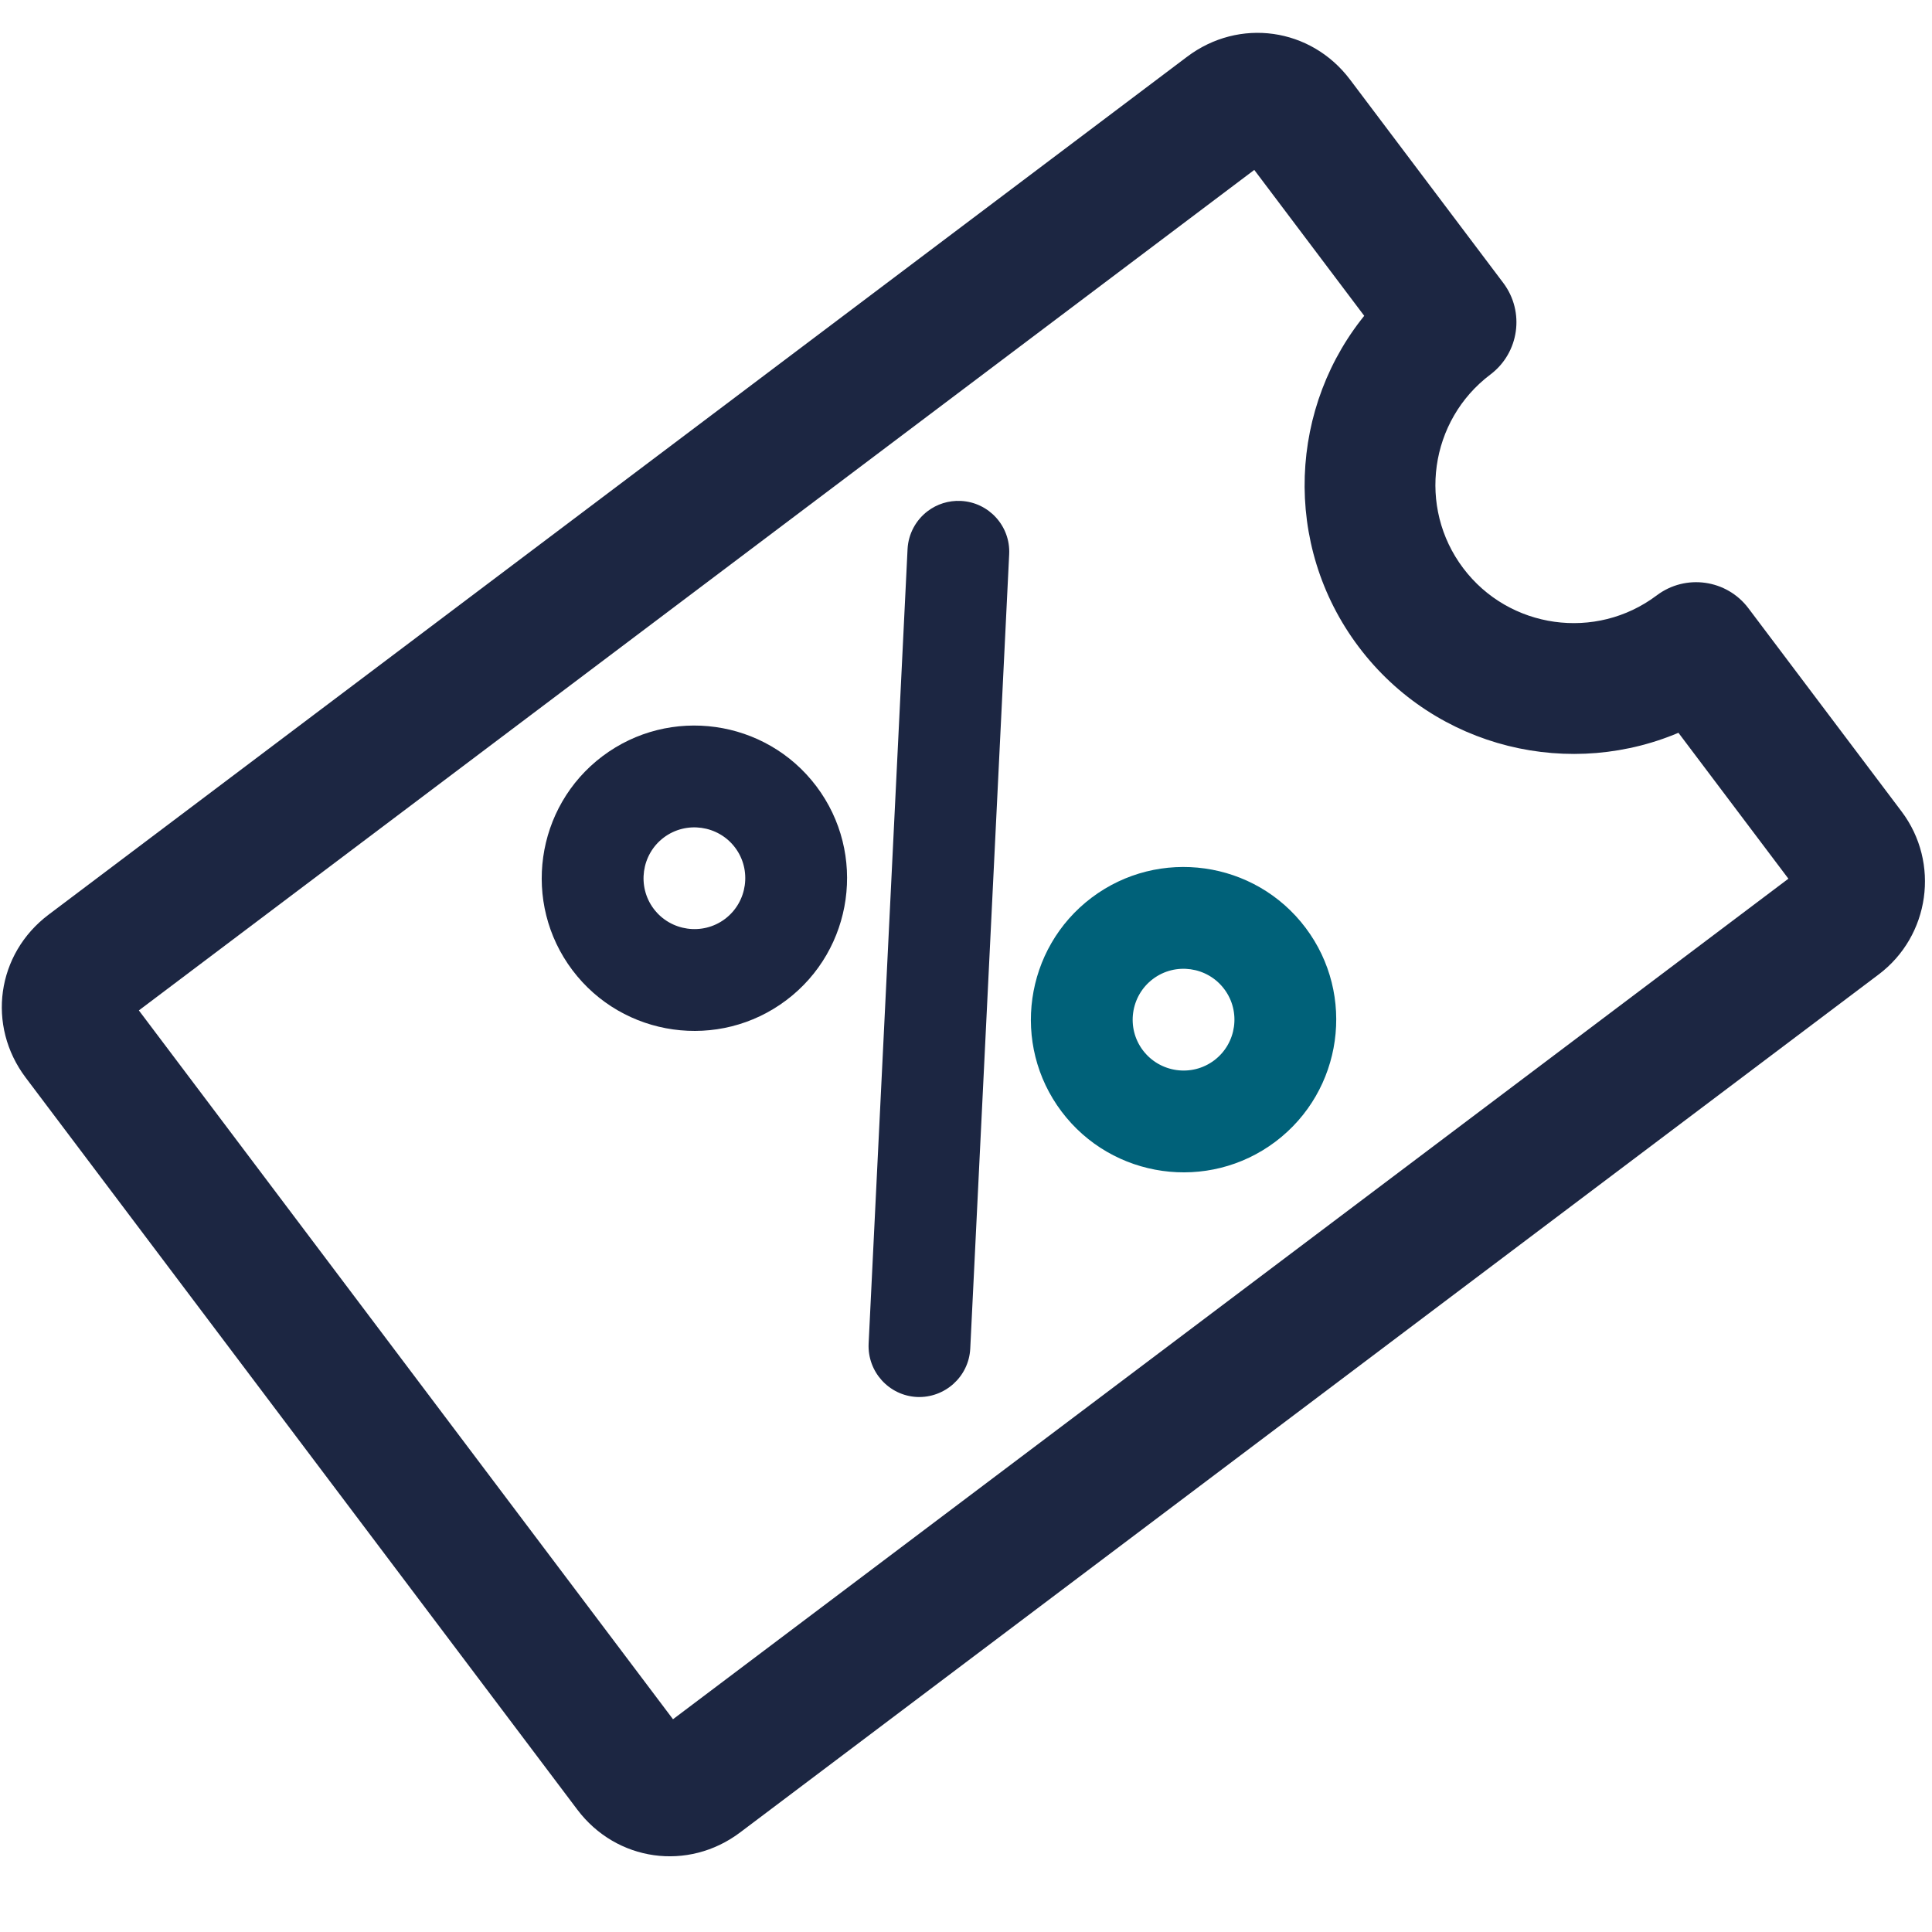 <svg width="40" height="40" viewBox="0 0 40 40" fill="none" xmlns="http://www.w3.org/2000/svg">
<g clip-path="url(#clip0)">
<path d="M22.601 18.585C23.994 17.536 25.981 17.815 27.03 19.208C28.079 20.6 27.8 22.587 26.407 23.637C25.015 24.686 23.028 24.407 21.979 23.014C20.929 21.622 21.209 19.635 22.601 18.585ZM25.139 21.953C25.602 21.604 25.696 20.941 25.346 20.477C24.996 20.012 24.333 19.92 23.87 20.269C23.407 20.618 23.312 21.281 23.662 21.745C24.013 22.21 24.676 22.302 25.139 21.953Z" fill="#006179"/>
<path d="M12.473 15.657C13.866 14.608 15.853 14.887 16.902 16.279C17.952 17.672 17.672 19.659 16.28 20.708C14.887 21.758 12.9 21.479 11.851 20.086C10.802 18.694 11.081 16.706 12.473 15.657ZM15.011 19.025C15.474 18.676 15.568 18.011 15.219 17.548C14.87 17.085 14.205 16.992 13.742 17.341C13.279 17.69 13.186 18.354 13.535 18.817C13.884 19.28 14.548 19.374 15.011 19.025Z" fill="#1C2642"/>
<path d="M19.207 10.582C19.398 10.438 19.636 10.359 19.893 10.371C20.475 10.4 20.923 10.894 20.894 11.475L20.088 27.922C20.058 28.505 19.56 28.948 18.984 28.923C18.403 28.894 17.956 28.399 17.984 27.816L18.79 11.369C18.806 11.048 18.967 10.763 19.207 10.582Z" fill="#1C2642"/>
<path d="M24.669 1.294L1.096 19.057C0.085 19.819 -0.11 21.209 0.651 22.22L12.071 37.374C12.832 38.385 14.223 38.58 15.233 37.819L38.806 20.055C39.8 19.306 40 17.886 39.251 16.892L36.079 12.683C35.679 12.152 34.923 12.046 34.392 12.446C33.066 13.445 31.173 13.179 30.174 11.853C29.174 10.527 29.44 8.634 30.767 7.634C31.297 7.234 31.404 6.479 31.004 5.948L27.831 1.738C27.07 0.728 25.68 0.532 24.669 1.294ZM2.665 20.89L25.998 3.308L28.436 6.543C26.84 8.432 26.701 11.246 28.25 13.302C29.801 15.361 32.542 15.999 34.799 14.987L37.237 18.222L13.904 35.805L2.665 20.89Z" fill="#1C2642" stroke="#1C2642" stroke-width="0.3"/>
</g>
<defs>
<clipPath id="clip0">
<rect width="40" height="40" fill="white"/>
</clipPath>
</defs>
</svg>